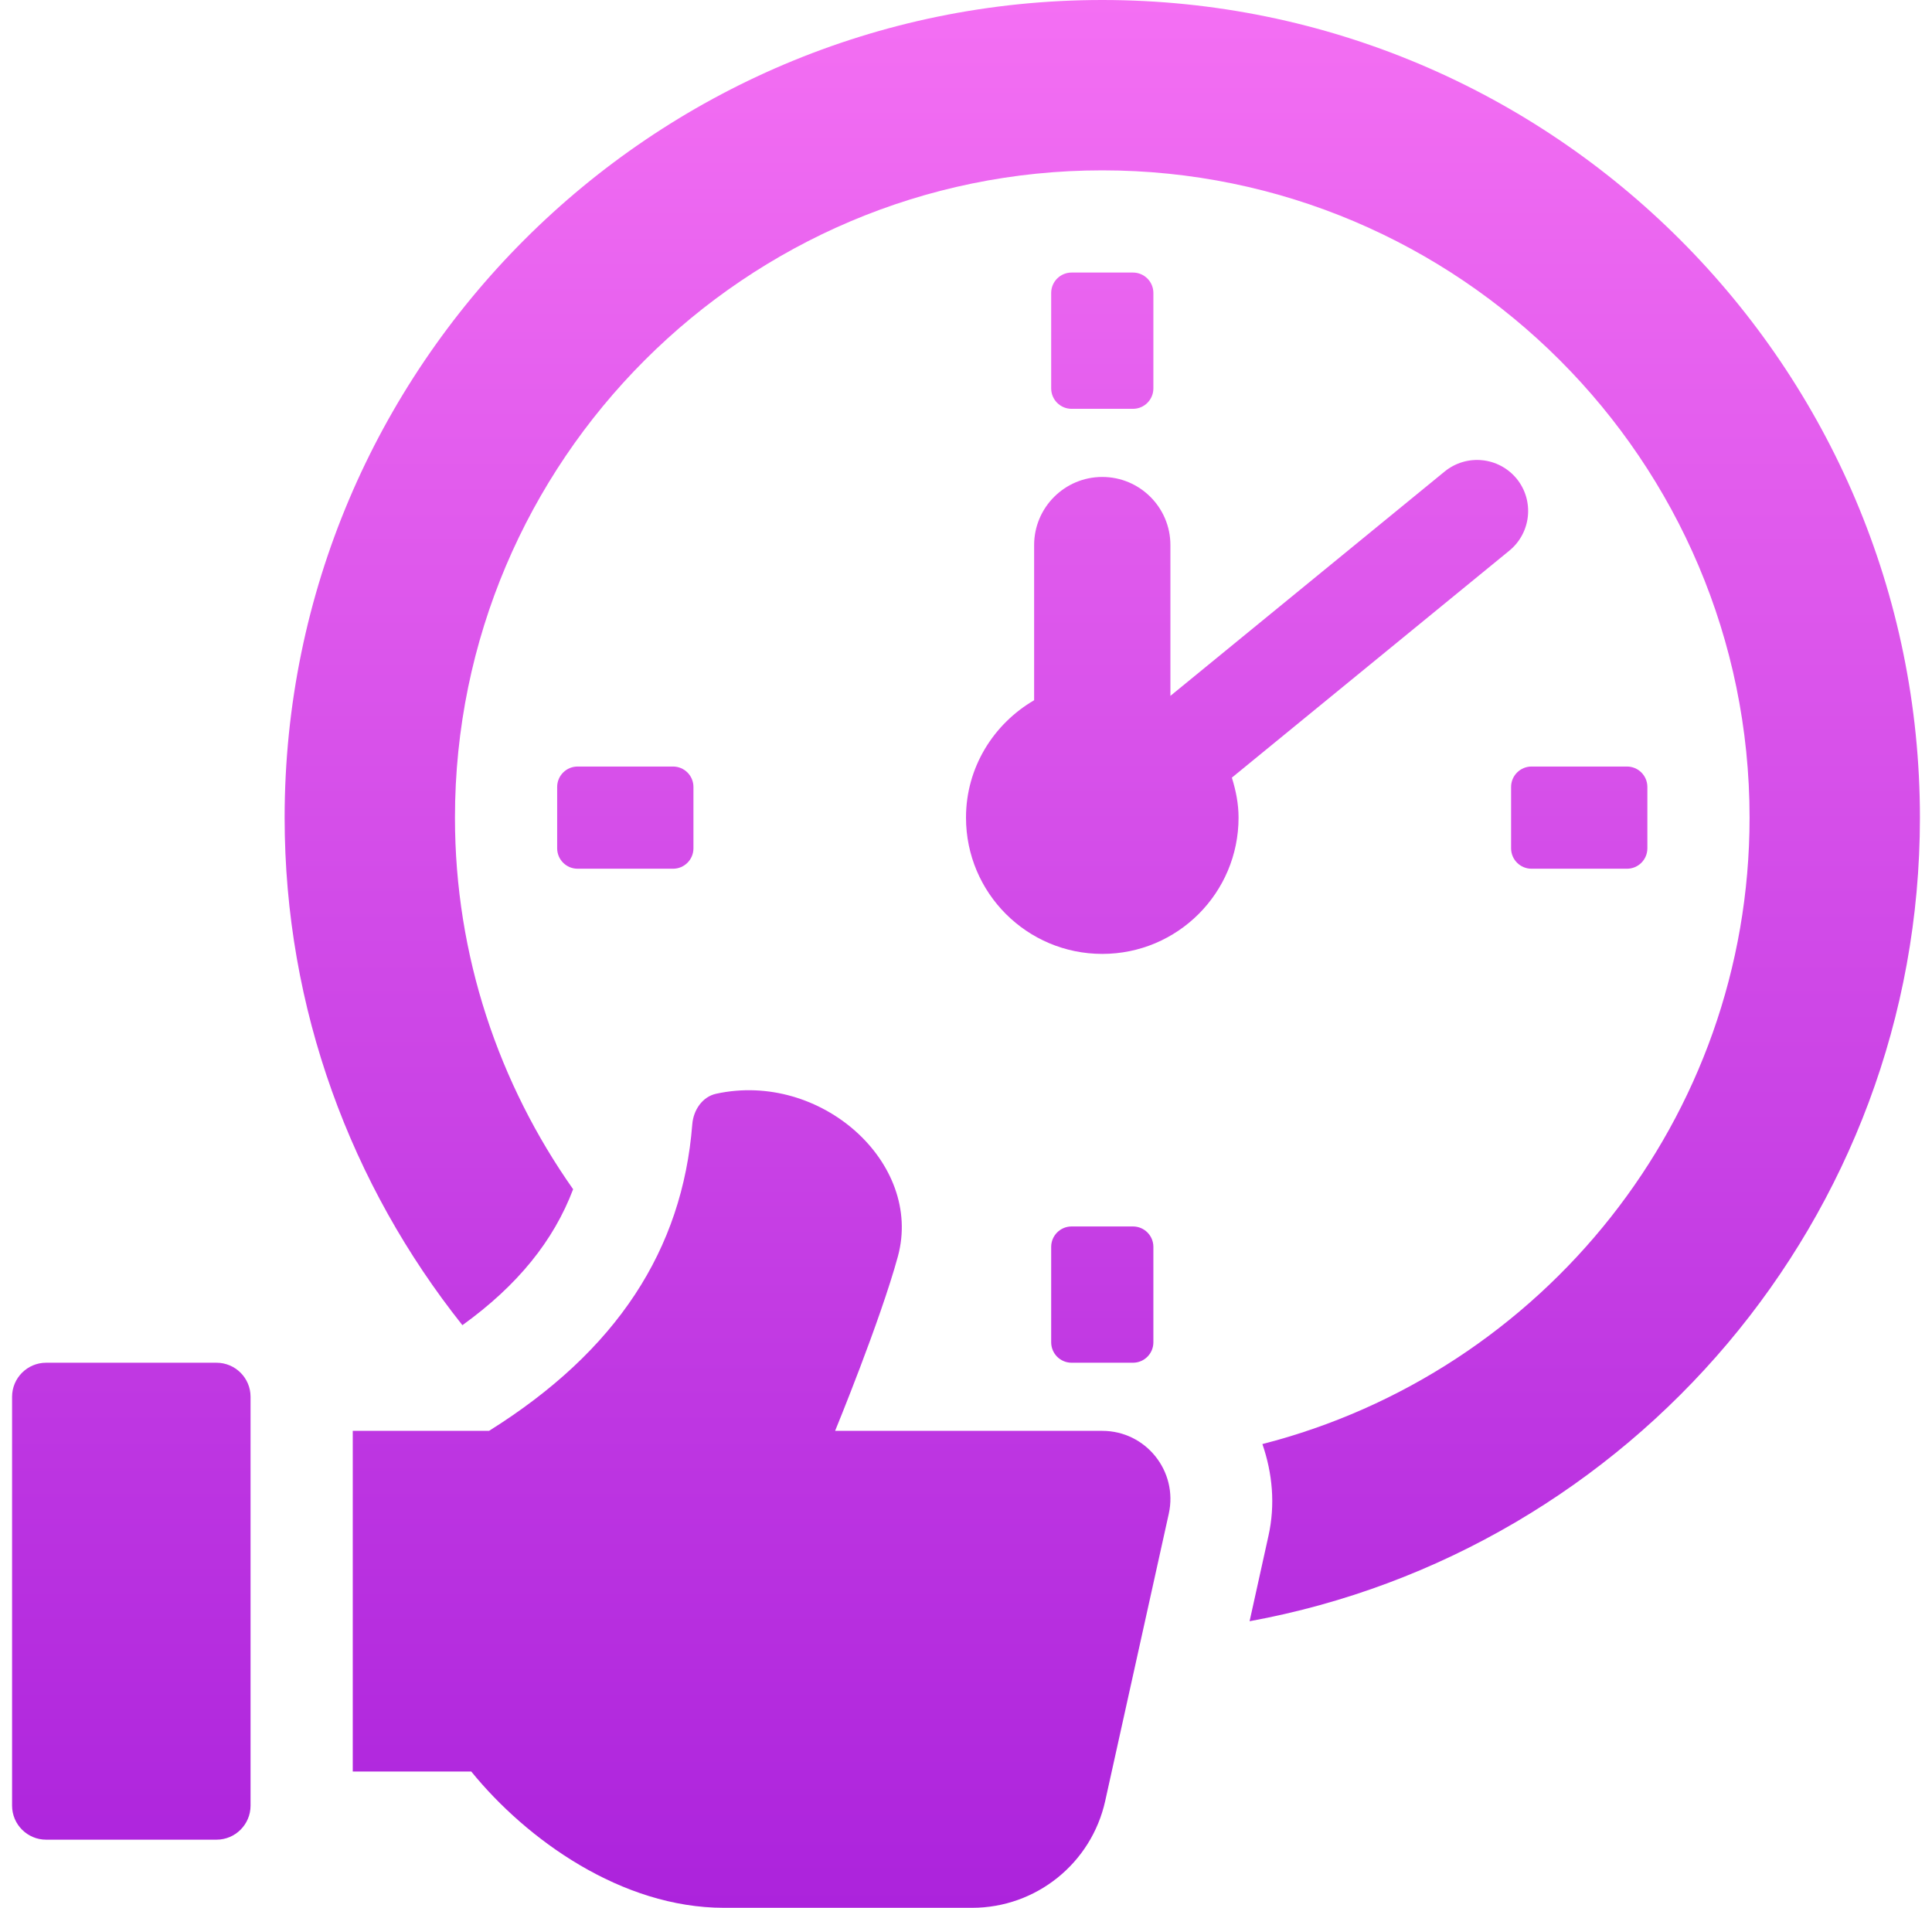 <svg width="80" height="79" viewBox="0 0 80 79" fill="none" xmlns="http://www.w3.org/2000/svg">
<path d="M1.911 56.429H8.964C9.743 56.429 10.375 57.061 10.375 57.839V74.768C10.375 75.547 9.743 76.179 8.964 76.179H1.911C1.132 76.179 0.5 75.547 0.5 74.768V57.839C0.5 57.061 1.132 56.429 1.911 56.429Z" fill="url(#paint0_linear_13596_1152)"/>
<path d="M62.501 22.8L51.009 32.201C51.173 32.729 51.286 33.276 51.286 33.857C51.286 36.975 48.761 39.5 45.643 39.5C42.525 39.5 40 36.975 40 33.857C40 31.775 41.143 29.975 42.821 28.996V22.571C42.821 21.014 44.085 19.75 45.643 19.75C47.2 19.75 48.464 21.014 48.464 22.571V28.815L59.821 19.524C60.729 18.785 62.055 18.918 62.8 19.82C63.539 20.726 63.404 22.058 62.501 22.8Z" fill="url(#paint1_linear_13596_1152)"/>
<path d="M43.527 16.082V12.132C43.527 11.664 43.905 11.286 44.373 11.286H46.913C47.381 11.286 47.759 11.664 47.759 12.132V16.082C47.759 16.55 47.381 16.929 46.913 16.929H44.373C43.905 16.929 43.527 16.55 43.527 16.082Z" fill="url(#paint2_linear_13596_1152)"/>
<path d="M43.527 55.582V51.632C43.527 51.164 43.905 50.786 44.373 50.786H46.913C47.381 50.786 47.759 51.164 47.759 51.632V55.582C47.759 56.05 47.381 56.429 46.913 56.429H44.373C43.905 56.429 43.527 56.05 43.527 55.582Z" fill="url(#paint3_linear_13596_1152)"/>
<path d="M27.868 31.741C28.336 31.741 28.714 32.119 28.714 32.587V35.127C28.714 35.595 28.336 35.973 27.868 35.973H23.918C23.45 35.973 23.071 35.595 23.071 35.127V32.587C23.071 32.119 23.45 31.741 23.918 31.741H27.868Z" fill="url(#paint4_linear_13596_1152)"/>
<path d="M67.368 31.741C67.836 31.741 68.214 32.119 68.214 32.587V35.127C68.214 35.595 67.836 35.973 67.368 35.973H63.418C62.95 35.973 62.571 35.595 62.571 35.127V32.587C62.571 32.119 62.95 31.741 63.418 31.741H67.368Z" fill="url(#paint5_linear_13596_1152)"/>
<path d="M79.5 33.857C79.5 50.441 67.506 64.25 51.743 67.133L52.524 63.598C52.812 62.308 52.691 61.008 52.273 59.797C63.852 56.832 72.446 46.345 72.446 33.857C72.446 19.078 60.422 7.054 45.643 7.054C30.864 7.054 18.839 19.078 18.839 33.857C18.839 39.585 20.662 44.886 23.732 49.245C22.925 51.375 21.438 53.223 19.147 54.874C14.553 49.096 11.786 41.8 11.786 33.857C11.786 15.188 26.974 0 45.643 0C64.312 0 79.5 15.188 79.5 33.857Z" fill="url(#paint6_linear_13596_1152)"/>
<path d="M48.397 62.681L45.764 74.576C45.191 77.16 42.9 79 40.254 79H29.973C25.741 79 21.807 76.179 19.514 73.357H14.607V59.25H20.25C25.54 55.941 28.257 51.754 28.666 46.556C28.712 45.969 29.081 45.414 29.657 45.29C33.987 44.347 38.228 48.151 37.181 52.022C36.453 54.696 34.58 59.25 34.58 59.25H45.643C47.446 59.25 48.786 60.92 48.397 62.681Z" fill="url(#paint7_linear_13596_1152)"/>
<defs>
<linearGradient id="paint0_linear_13596_1152" x1="40" y1="0" x2="40" y2="79" gradientUnits="userSpaceOnUse">
<stop stop-color="#F46FF3"/>
<stop offset="1" stop-color="#AC23DC"/>
</linearGradient>
<linearGradient id="paint1_linear_13596_1152" x1="40" y1="0" x2="40" y2="79" gradientUnits="userSpaceOnUse">
<stop stop-color="#F46FF3"/>
<stop offset="1" stop-color="#AC23DC"/>
</linearGradient>
<linearGradient id="paint2_linear_13596_1152" x1="40" y1="0" x2="40" y2="79" gradientUnits="userSpaceOnUse">
<stop stop-color="#F46FF3"/>
<stop offset="1" stop-color="#AC23DC"/>
</linearGradient>
<linearGradient id="paint3_linear_13596_1152" x1="40" y1="0" x2="40" y2="79" gradientUnits="userSpaceOnUse">
<stop stop-color="#F46FF3"/>
<stop offset="1" stop-color="#AC23DC"/>
</linearGradient>
<linearGradient id="paint4_linear_13596_1152" x1="40" y1="0" x2="40" y2="79" gradientUnits="userSpaceOnUse">
<stop stop-color="#F46FF3"/>
<stop offset="1" stop-color="#AC23DC"/>
</linearGradient>
<linearGradient id="paint5_linear_13596_1152" x1="40" y1="0" x2="40" y2="79" gradientUnits="userSpaceOnUse">
<stop stop-color="#F46FF3"/>
<stop offset="1" stop-color="#AC23DC"/>
</linearGradient>
<linearGradient id="paint6_linear_13596_1152" x1="40" y1="0" x2="40" y2="79" gradientUnits="userSpaceOnUse">
<stop stop-color="#F46FF3"/>
<stop offset="1" stop-color="#AC23DC"/>
</linearGradient>
<linearGradient id="paint7_linear_13596_1152" x1="40" y1="0" x2="40" y2="79" gradientUnits="userSpaceOnUse">
<stop stop-color="#F46FF3"/>
<stop offset="1" stop-color="#AC23DC"/>
</linearGradient>
</defs>
</svg>
